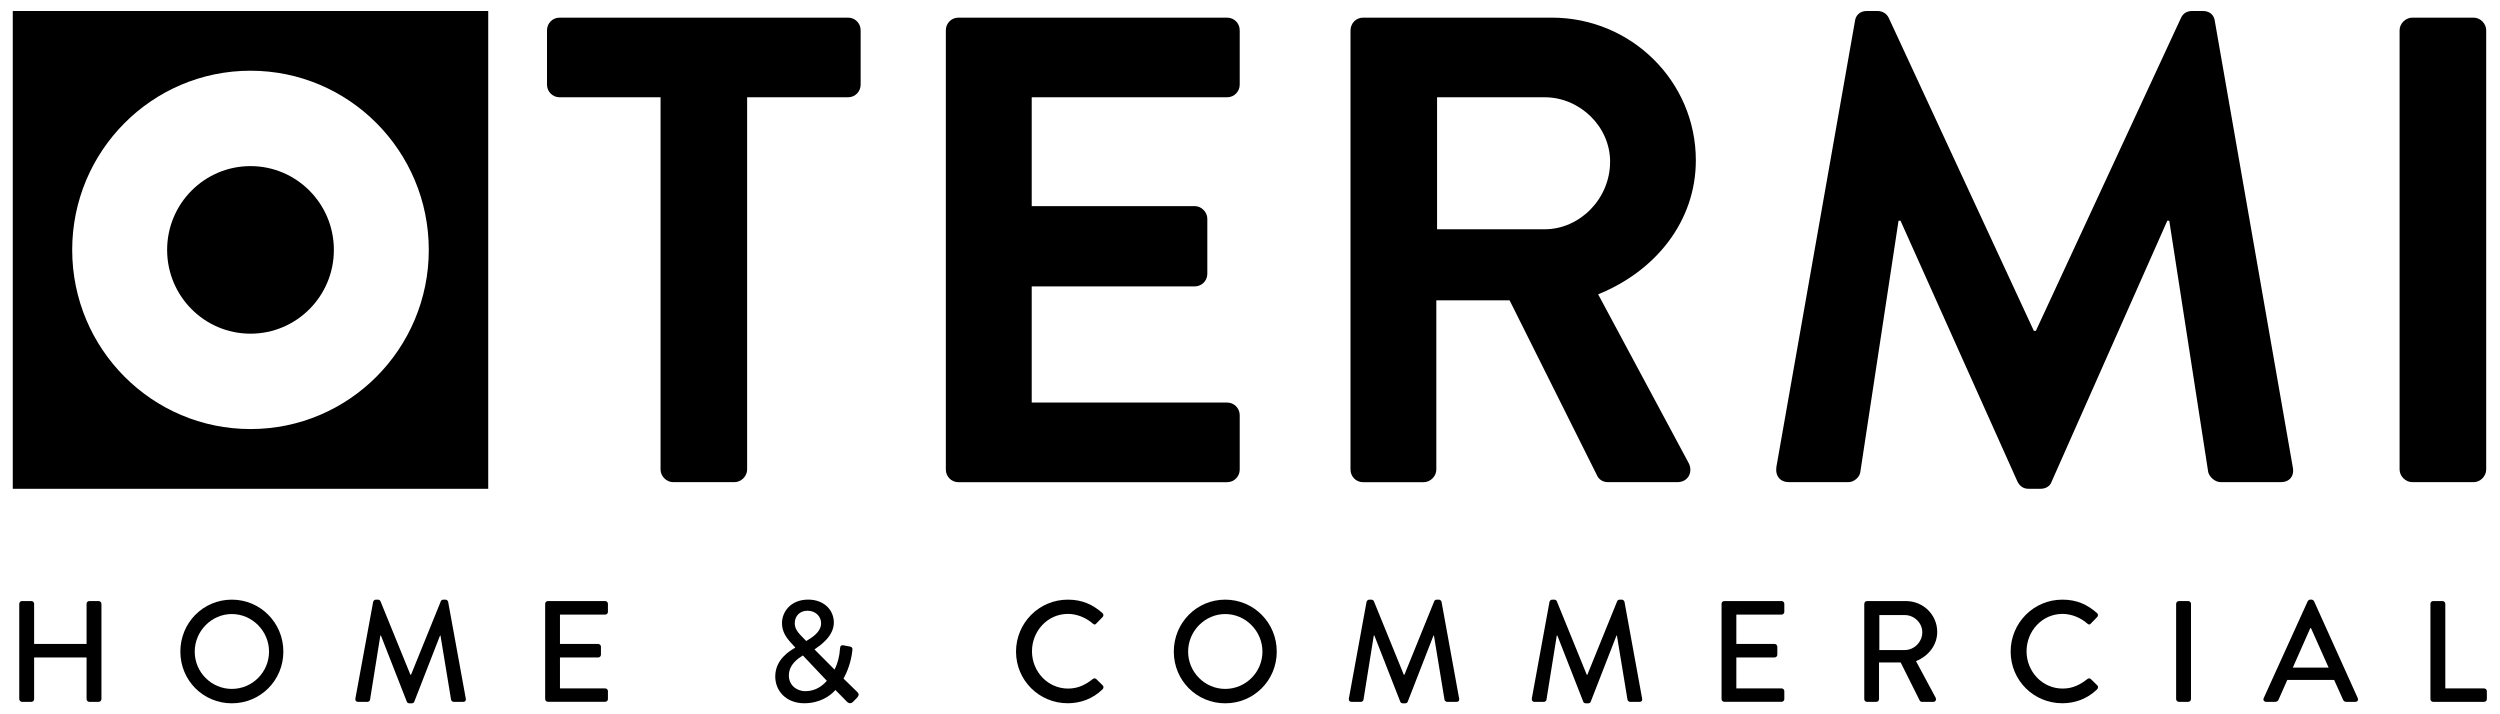 <svg xmlns="http://www.w3.org/2000/svg" width="140" height="40" viewBox="0 0 140 40" fill="none"><g clip-path="url(#clip0_2603_3321)"><path d="M36.994 5.447H31.337C30.929 5.447 30.632 5.114 30.632 4.742V1.693C30.632 1.321 30.929 0.988 31.337 0.988H47.494C47.901 0.988 48.196 1.321 48.196 1.693V4.742C48.196 5.114 47.901 5.447 47.494 5.447H41.839V26.294C41.839 26.667 41.505 27 41.132 27H37.693C37.323 27 36.991 26.667 36.991 26.294V5.447H36.994Z" fill="black"/><path d="M52.967 1.693C52.967 1.321 53.262 0.988 53.669 0.988H68.72C69.127 0.988 69.424 1.321 69.424 1.693V4.742C69.424 5.114 69.127 5.447 68.72 5.447H57.776V11.542H66.911C67.276 11.542 67.61 11.875 67.61 12.247V15.333C67.61 15.743 67.276 16.038 66.911 16.038H57.776V22.543H68.72C69.127 22.543 69.424 22.878 69.424 23.251V26.297C69.424 26.669 69.127 27.002 68.72 27.002H53.669C53.262 27.002 52.967 26.669 52.967 26.297V1.693Z" fill="black"/><path d="M75.631 1.693C75.631 1.321 75.925 0.988 76.333 0.988H86.906C91.347 0.988 94.967 4.554 94.967 8.977C94.967 12.395 92.714 15.18 89.496 16.482L94.562 25.924C94.819 26.405 94.562 27 93.931 27H90.048C89.717 27 89.533 26.812 89.456 26.667L84.538 16.82H80.434V26.297C80.434 26.669 80.103 27.002 79.732 27.002H76.33C75.923 27.002 75.628 26.669 75.628 26.297V1.693H75.631ZM86.504 12.839C88.465 12.839 90.166 11.135 90.166 9.053C90.166 7.083 88.465 5.447 86.504 5.447H80.476V12.839H86.504Z" fill="black"/><path d="M103.879 1.175C103.913 0.88 104.139 0.615 104.544 0.615H105.135C105.43 0.615 105.65 0.766 105.764 0.99L113.897 18.53H114.008L122.142 0.99C122.252 0.766 122.439 0.615 122.773 0.615H123.364C123.774 0.615 123.998 0.88 124.029 1.175L128.393 26.144C128.504 26.664 128.206 27 127.728 27H124.363C124.029 27 123.732 26.704 123.661 26.445L121.479 12.361H121.369L114.896 26.962C114.825 27.187 114.605 27.372 114.271 27.372H113.6C113.269 27.372 113.088 27.187 112.975 26.962L106.429 12.361H106.318L104.176 26.445C104.141 26.704 103.844 27 103.508 27H100.18C99.701 27 99.404 26.667 99.478 26.144L103.879 1.175Z" fill="black"/><path d="M134.377 1.693C134.377 1.321 134.716 0.988 135.084 0.988H138.525C138.896 0.988 139.227 1.321 139.227 1.693V26.294C139.227 26.667 138.896 27 138.525 27H135.084C134.716 27 134.377 26.667 134.377 26.294V1.693Z" fill="black"/><path d="M18.697 13.994C18.697 16.585 16.607 18.686 14.028 18.686C11.449 18.686 9.359 16.585 9.359 13.994C9.359 11.402 11.449 9.302 14.028 9.302C16.607 9.302 18.697 11.402 18.697 13.994ZM14.028 24.027C8.512 24.027 4.043 19.536 4.043 13.994C4.043 8.454 8.512 3.96 14.028 3.96C19.541 3.96 24.012 8.451 24.012 13.994C24.012 19.536 19.541 24.027 14.028 24.027ZM0.715 27.372H27.341V0.615H0.715V27.372Z" fill="black"/><path d="M1.078 33.813C1.078 33.731 1.149 33.66 1.23 33.66H1.759C1.848 33.66 1.911 33.731 1.911 33.813V36.061H4.848V33.813C4.848 33.731 4.911 33.66 5 33.66H5.529C5.607 33.66 5.681 33.731 5.681 33.813V39.149C5.681 39.231 5.61 39.303 5.529 39.303H5C4.911 39.303 4.848 39.229 4.848 39.149V36.819H1.911V39.149C1.911 39.231 1.848 39.303 1.759 39.303H1.23C1.151 39.303 1.078 39.229 1.078 39.149V33.813Z" fill="black"/><path d="M12.982 38.579C14.128 38.579 15.066 37.644 15.066 36.489C15.066 35.345 14.128 34.386 12.982 34.386C11.843 34.386 10.905 35.345 10.905 36.489C10.902 37.644 11.841 38.579 12.982 38.579ZM12.982 33.58C14.585 33.58 15.868 34.877 15.868 36.489C15.868 38.103 14.585 39.385 12.982 39.385C11.378 39.385 10.1 38.103 10.1 36.489C10.1 34.877 11.375 33.58 12.982 33.58Z" fill="black"/><path d="M20.897 33.702C20.913 33.639 20.979 33.58 21.042 33.58H21.171C21.218 33.58 21.291 33.62 21.307 33.67L22.985 37.789H23.016L24.686 33.67C24.701 33.623 24.764 33.58 24.822 33.58H24.951C25.017 33.58 25.08 33.639 25.096 33.702L26.084 39.12C26.108 39.234 26.052 39.305 25.939 39.305H25.414C25.343 39.305 25.277 39.25 25.261 39.192L24.667 35.588H24.643L23.2 39.295C23.184 39.342 23.134 39.385 23.063 39.385H22.919C22.856 39.385 22.798 39.345 22.782 39.295L21.331 35.588H21.299L20.721 39.192C20.713 39.25 20.64 39.305 20.576 39.305H20.053C19.94 39.305 19.885 39.231 19.901 39.12L20.897 33.702Z" fill="black"/><path d="M30.529 33.813C30.529 33.731 30.593 33.66 30.682 33.66H33.892C33.979 33.66 34.044 33.731 34.044 33.813V34.265C34.044 34.346 33.979 34.418 33.892 34.418H31.358V36.061H33.5C33.579 36.061 33.653 36.132 33.653 36.214V36.666C33.653 36.753 33.579 36.817 33.5 36.817H31.358V38.55H33.892C33.979 38.55 34.044 38.624 34.044 38.703V39.147C34.044 39.229 33.979 39.3 33.892 39.3H30.682C30.595 39.3 30.529 39.226 30.529 39.147V33.813Z" fill="black"/><path d="M45.982 34.896C45.982 34.55 45.701 34.201 45.22 34.201C44.77 34.201 44.507 34.516 44.507 34.896C44.499 35.21 44.699 35.443 44.973 35.718L45.149 35.897C45.388 35.747 45.982 35.435 45.982 34.896ZM45.099 38.706C45.677 38.706 46.069 38.399 46.303 38.124L44.962 36.706C44.715 36.859 44.176 37.197 44.176 37.836C44.176 38.344 44.586 38.706 45.099 38.706ZM44.531 36.272V36.257L44.347 36.053C44.034 35.723 43.785 35.369 43.792 34.886C43.792 34.273 44.273 33.578 45.259 33.578C46.143 33.578 46.695 34.159 46.695 34.862C46.695 35.636 45.924 36.151 45.611 36.367L46.734 37.496C46.91 37.157 47.015 36.745 47.039 36.336C47.047 36.159 47.113 36.111 47.263 36.143L47.591 36.206C47.775 36.238 47.736 36.383 47.728 36.455C47.665 37.06 47.439 37.641 47.239 38.003L47.985 38.729C48.083 38.827 48.154 38.914 47.97 39.099L47.762 39.311C47.667 39.398 47.538 39.416 47.418 39.284L46.784 38.639C46.495 38.97 45.916 39.382 45.036 39.382C44.024 39.382 43.414 38.69 43.414 37.884C43.414 36.917 44.242 36.441 44.531 36.272Z" fill="black"/><path d="M59.797 33.58C60.607 33.58 61.193 33.855 61.737 34.331C61.808 34.394 61.808 34.492 61.745 34.555L61.393 34.917C61.338 34.991 61.264 34.991 61.193 34.917C60.815 34.587 60.302 34.378 59.805 34.378C58.656 34.378 57.791 35.345 57.791 36.473C57.791 37.601 58.667 38.56 59.813 38.56C60.399 38.56 60.809 38.325 61.193 38.029C61.264 37.971 61.338 37.982 61.385 38.021L61.753 38.383C61.819 38.439 61.8 38.544 61.745 38.6C61.198 39.133 60.51 39.382 59.794 39.382C58.191 39.382 56.897 38.101 56.897 36.486C56.903 34.877 58.194 33.58 59.797 33.58Z" fill="black"/><path d="M68.612 38.579C69.758 38.579 70.697 37.644 70.697 36.489C70.697 35.345 69.758 34.386 68.612 34.386C67.474 34.386 66.535 35.345 66.535 36.489C66.535 37.644 67.474 38.579 68.612 38.579ZM68.612 33.58C70.216 33.58 71.498 34.877 71.498 36.489C71.498 38.103 70.216 39.385 68.612 39.385C67.008 39.385 65.733 38.103 65.733 36.489C65.733 34.877 67.008 33.58 68.612 33.58Z" fill="black"/><path d="M76.527 33.702C76.543 33.639 76.609 33.58 76.672 33.58H76.801C76.848 33.58 76.922 33.62 76.938 33.67L78.615 37.789H78.646L80.316 33.67C80.332 33.623 80.395 33.58 80.452 33.58H80.581C80.647 33.58 80.71 33.639 80.726 33.702L81.712 39.12C81.735 39.234 81.68 39.305 81.567 39.305H81.046C80.976 39.305 80.91 39.25 80.894 39.192L80.3 35.588H80.276L78.833 39.295C78.817 39.342 78.767 39.385 78.696 39.385H78.552C78.489 39.385 78.431 39.345 78.415 39.295L76.964 35.588H76.932L76.354 39.192C76.346 39.25 76.272 39.305 76.209 39.305H75.689C75.576 39.305 75.521 39.231 75.536 39.12L76.527 33.702Z" fill="black"/><path d="M86.772 33.702C86.788 33.639 86.851 33.58 86.917 33.58H87.046C87.096 33.58 87.167 33.62 87.182 33.67L88.86 37.789H88.891L90.561 33.67C90.576 33.623 90.639 33.58 90.697 33.58H90.826C90.892 33.58 90.955 33.639 90.971 33.702L91.959 39.12C91.983 39.234 91.928 39.305 91.814 39.305H91.294C91.223 39.305 91.157 39.25 91.141 39.192L90.547 35.588H90.524L89.081 39.295C89.065 39.342 89.015 39.385 88.944 39.385H88.799C88.736 39.385 88.678 39.345 88.662 39.295L87.211 35.588H87.18L86.601 39.192C86.594 39.25 86.52 39.305 86.457 39.305H85.934C85.821 39.305 85.765 39.231 85.781 39.12L86.772 33.702Z" fill="black"/><path d="M96.407 33.813C96.407 33.731 96.47 33.66 96.56 33.66H99.77C99.856 33.66 99.922 33.731 99.922 33.813V34.265C99.922 34.346 99.856 34.418 99.77 34.418H97.235V36.061H99.378C99.457 36.061 99.53 36.132 99.53 36.214V36.666C99.53 36.753 99.459 36.817 99.378 36.817H97.235V38.55H99.77C99.856 38.55 99.922 38.624 99.922 38.703V39.147C99.922 39.229 99.856 39.3 99.77 39.3H96.56C96.47 39.3 96.407 39.226 96.407 39.147V33.813Z" fill="black"/><path d="M106.67 36.402C107.191 36.402 107.648 35.958 107.648 35.403C107.648 34.88 107.191 34.444 106.67 34.444H105.243V36.404H106.67V36.402ZM104.402 33.813C104.402 33.731 104.465 33.66 104.554 33.66H106.736C107.698 33.66 108.484 34.426 108.484 35.385C108.484 36.127 107.995 36.74 107.296 37.023L108.395 39.07C108.45 39.176 108.395 39.305 108.258 39.305H107.633C107.57 39.305 107.52 39.266 107.504 39.231L106.437 37.097H105.225V39.152C105.225 39.234 105.154 39.305 105.072 39.305H104.552C104.462 39.305 104.399 39.231 104.399 39.152V33.813H104.402Z" fill="black"/><path d="M115.493 33.58C116.303 33.58 116.889 33.855 117.433 34.331C117.504 34.394 117.504 34.492 117.441 34.555L117.089 34.917C117.034 34.991 116.96 34.991 116.889 34.917C116.51 34.587 115.998 34.378 115.501 34.378C114.352 34.378 113.487 35.345 113.487 36.473C113.487 37.601 114.363 38.56 115.509 38.56C116.095 38.56 116.505 38.325 116.889 38.029C116.96 37.971 117.034 37.982 117.081 38.021L117.449 38.383C117.512 38.439 117.496 38.544 117.441 38.6C116.894 39.133 116.206 39.382 115.49 39.382C113.887 39.382 112.596 38.101 112.596 36.486C112.599 34.877 113.889 33.58 115.493 33.58Z" fill="black"/><path d="M121.863 33.813C121.863 33.731 121.934 33.66 122.015 33.66H122.544C122.625 33.66 122.696 33.731 122.696 33.813V39.149C122.696 39.231 122.625 39.303 122.544 39.303H122.015C121.937 39.303 121.863 39.229 121.863 39.149V33.813Z" fill="black"/><path d="M130.402 37.385L129.416 35.176H129.376L128.398 37.385H130.402ZM126.768 39.094L129.232 33.668C129.255 33.62 129.329 33.578 129.368 33.578H129.45C129.489 33.578 129.56 33.617 129.587 33.668L132.034 39.094C132.081 39.2 132.018 39.303 131.897 39.303H131.393C131.295 39.303 131.24 39.252 131.209 39.181L130.712 38.077H128.088C127.928 38.447 127.76 38.811 127.599 39.181C127.576 39.239 127.51 39.303 127.415 39.303H126.91C126.784 39.303 126.718 39.2 126.768 39.094Z" fill="black"/><path d="M136.104 33.813C136.104 33.731 136.167 33.66 136.256 33.66H136.785C136.866 33.66 136.937 33.731 136.937 33.813V38.552H139.111C139.201 38.552 139.264 38.626 139.264 38.706V39.149C139.264 39.231 139.201 39.303 139.111 39.303H136.256C136.169 39.303 136.104 39.229 136.104 39.149V33.813Z" fill="black"/></g><defs><clipPath id="clip0_2603_3321"><rect width="140" height="40" fill="white"/></clipPath></defs></svg>